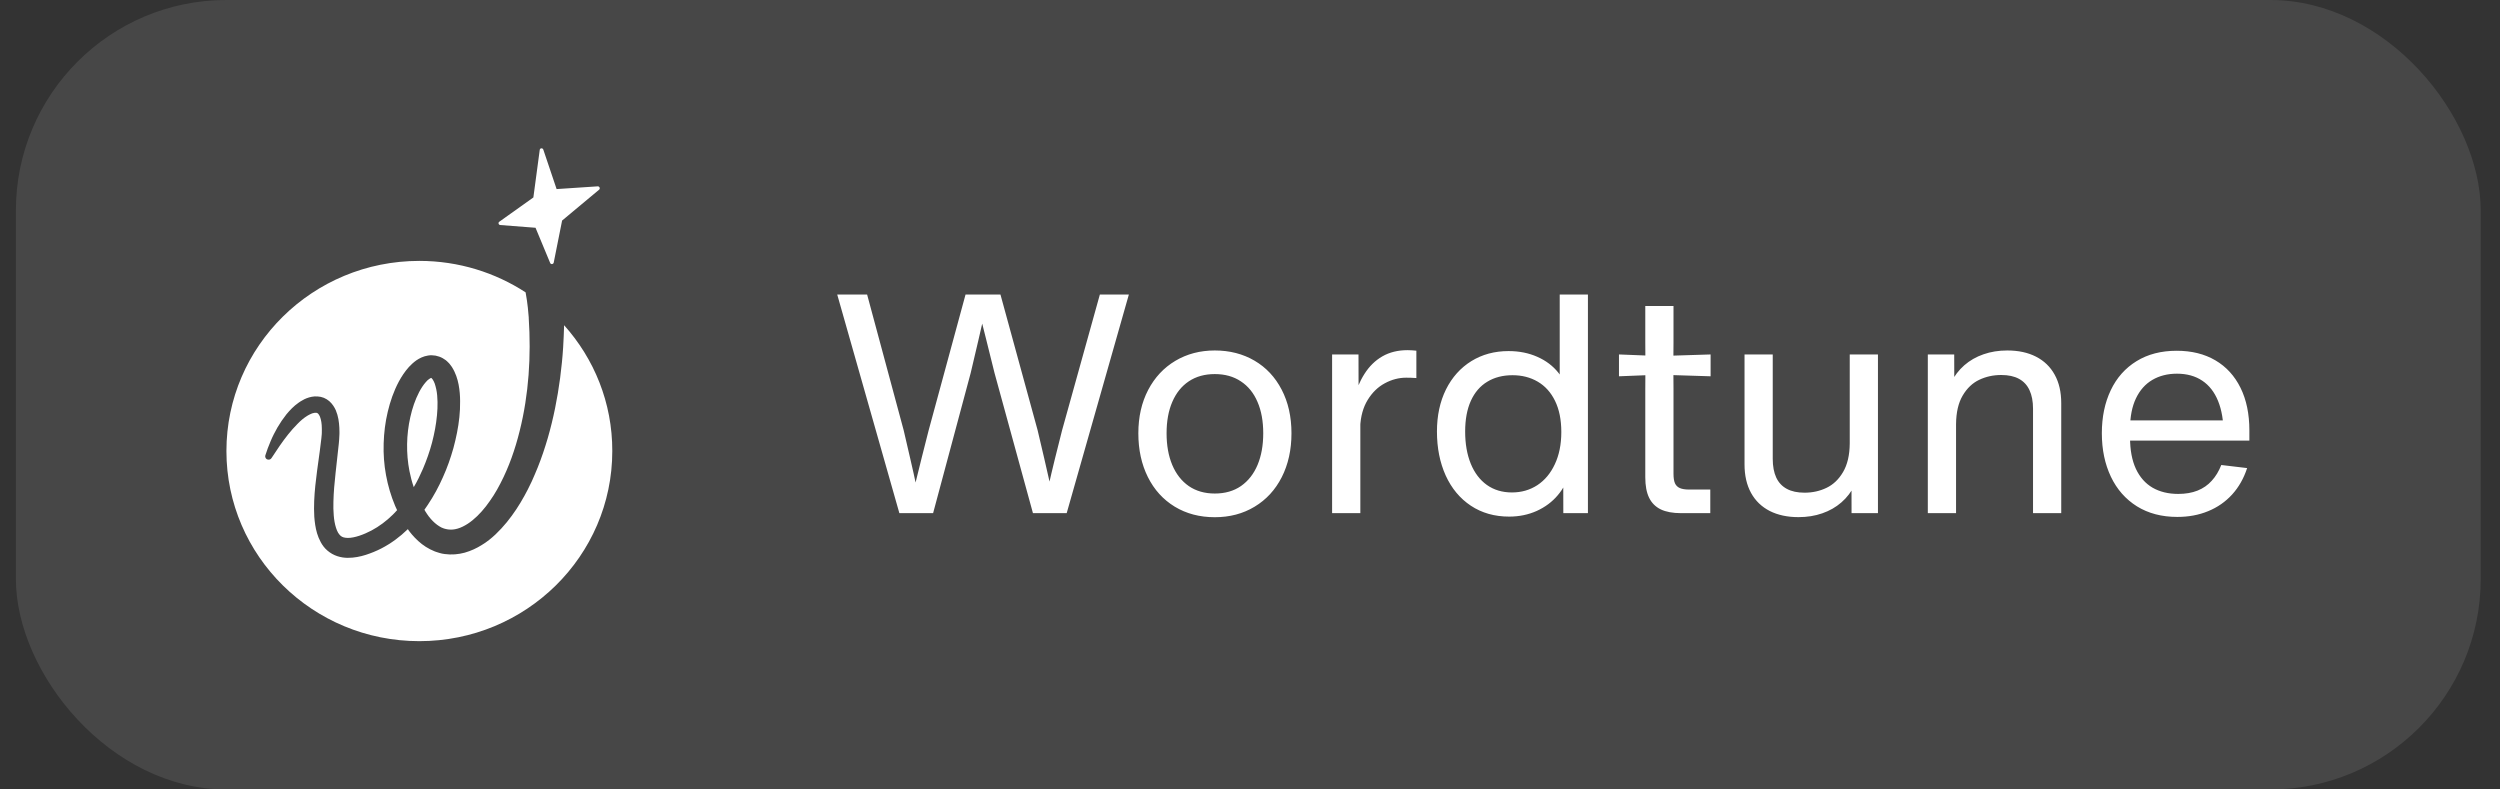<svg width="95" height="30" viewBox="0 0 95 30" fill="none" xmlns="http://www.w3.org/2000/svg">
<rect x="0" y="0" width="95" height="30" fill="#333333" stroke="none"/>
<rect x="0.604" width="93.663" height="30" rx="8" fill="white" fill-opacity="0.1"/>
<path fill-rule="evenodd" clip-rule="evenodd" d="M21.151 7.185L22.712 7.081C22.782 7.077 22.814 7.161 22.77 7.205L21.36 8.381L21.041 9.98C21.025 10.045 20.931 10.057 20.906 9.992L20.35 8.655L19.01 8.551C18.944 8.547 18.92 8.462 18.973 8.426L20.268 7.503L20.51 5.695C20.518 5.623 20.62 5.615 20.645 5.683L21.151 7.185ZM21.436 12.358C21.428 12.644 21.416 12.926 21.399 13.208C21.375 13.595 21.334 13.981 21.285 14.364C21.183 15.133 21.032 15.898 20.815 16.648C20.705 17.022 20.582 17.393 20.435 17.759C20.361 17.94 20.284 18.122 20.202 18.303L20.174 18.36C20.098 18.519 20.02 18.68 19.932 18.834C19.74 19.185 19.52 19.523 19.258 19.845C19.127 20.006 18.984 20.159 18.829 20.308C18.674 20.453 18.502 20.594 18.306 20.711C18.114 20.832 17.897 20.933 17.66 21.001C17.423 21.066 17.157 21.09 16.896 21.053L16.798 21.037C16.765 21.029 16.732 21.021 16.704 21.013C16.66 21.003 16.62 20.988 16.58 20.974C16.56 20.967 16.54 20.96 16.52 20.953C16.401 20.904 16.287 20.848 16.181 20.78C15.972 20.647 15.801 20.482 15.654 20.312C15.633 20.288 15.613 20.262 15.594 20.238C15.58 20.22 15.566 20.201 15.551 20.184L15.498 20.107L15.49 20.115C15.196 20.401 14.861 20.651 14.485 20.844C14.44 20.868 14.391 20.892 14.342 20.913C14.317 20.923 14.293 20.934 14.268 20.945C14.244 20.956 14.219 20.967 14.195 20.977C14.097 21.017 13.998 21.053 13.896 21.086C13.794 21.118 13.688 21.146 13.573 21.166C13.463 21.186 13.341 21.198 13.214 21.198C13.087 21.198 12.952 21.178 12.817 21.134C12.682 21.09 12.552 21.017 12.441 20.921C12.331 20.828 12.249 20.715 12.188 20.602C12.127 20.49 12.082 20.377 12.049 20.268C11.984 20.051 11.959 19.837 11.943 19.636C11.931 19.43 11.931 19.233 11.939 19.036C11.955 18.645 12 18.267 12.049 17.892C12.067 17.755 12.086 17.619 12.105 17.484C12.138 17.248 12.17 17.015 12.196 16.785L12.213 16.648C12.215 16.619 12.217 16.594 12.22 16.569C12.222 16.553 12.223 16.536 12.225 16.519L12.229 16.454V16.394C12.229 16.381 12.229 16.367 12.23 16.353C12.231 16.325 12.232 16.296 12.229 16.269C12.229 16.108 12.204 15.951 12.159 15.834C12.135 15.782 12.11 15.737 12.086 15.717C12.061 15.697 12.049 15.689 12.016 15.685C11.984 15.681 11.935 15.689 11.873 15.705C11.864 15.709 11.855 15.712 11.845 15.716C11.824 15.723 11.802 15.732 11.779 15.745L11.73 15.77L11.681 15.798C11.55 15.878 11.42 15.987 11.301 16.112C11.179 16.233 11.06 16.37 10.95 16.507C10.725 16.788 10.521 17.095 10.316 17.409C10.28 17.469 10.198 17.485 10.136 17.449C10.088 17.417 10.067 17.356 10.083 17.304C10.141 17.123 10.206 16.942 10.284 16.764C10.357 16.587 10.447 16.414 10.545 16.241C10.643 16.072 10.758 15.906 10.884 15.745C11.015 15.588 11.158 15.435 11.342 15.306L11.412 15.258C11.428 15.247 11.445 15.238 11.464 15.228C11.472 15.223 11.48 15.219 11.489 15.214C11.538 15.181 11.595 15.157 11.653 15.133C11.771 15.089 11.91 15.053 12.069 15.065C12.11 15.069 12.147 15.073 12.188 15.081C12.209 15.087 12.228 15.093 12.247 15.099C12.267 15.105 12.286 15.111 12.307 15.117C12.343 15.133 12.38 15.153 12.417 15.174C12.439 15.187 12.46 15.204 12.482 15.221C12.493 15.229 12.504 15.238 12.515 15.246C12.633 15.351 12.707 15.472 12.76 15.588C12.858 15.822 12.883 16.039 12.895 16.253C12.899 16.305 12.899 16.358 12.899 16.41V16.486L12.895 16.563C12.893 16.587 12.892 16.612 12.891 16.638C12.89 16.664 12.889 16.689 12.887 16.712L12.875 16.853C12.855 17.049 12.833 17.243 12.811 17.436C12.79 17.616 12.77 17.794 12.752 17.973C12.711 18.339 12.678 18.706 12.67 19.06C12.666 19.237 12.666 19.414 12.682 19.584C12.695 19.753 12.723 19.914 12.768 20.055C12.789 20.123 12.817 20.188 12.846 20.24C12.875 20.292 12.911 20.329 12.944 20.361C12.977 20.389 13.014 20.409 13.059 20.421C13.104 20.433 13.161 20.441 13.222 20.441C13.479 20.441 13.827 20.312 14.117 20.159C14.411 20.002 14.685 19.797 14.93 19.555C14.948 19.537 14.966 19.518 14.984 19.5C15.021 19.463 15.057 19.426 15.09 19.386C15.077 19.36 15.065 19.333 15.053 19.306C15.041 19.279 15.028 19.251 15.016 19.225C14.857 18.846 14.742 18.456 14.669 18.057C14.595 17.658 14.566 17.252 14.579 16.849C14.591 16.446 14.64 16.043 14.734 15.649C14.828 15.254 14.959 14.867 15.159 14.493C15.261 14.308 15.38 14.122 15.539 13.945C15.621 13.857 15.711 13.772 15.825 13.691C15.94 13.615 16.083 13.538 16.267 13.51C16.357 13.494 16.459 13.498 16.553 13.514C16.651 13.534 16.741 13.566 16.822 13.611L16.933 13.683C16.965 13.707 16.998 13.736 17.023 13.764L17.064 13.804C17.07 13.812 17.076 13.819 17.082 13.826C17.088 13.833 17.094 13.84 17.1 13.848C17.125 13.877 17.145 13.905 17.166 13.937C17.243 14.054 17.296 14.171 17.337 14.283C17.378 14.396 17.407 14.509 17.427 14.614C17.468 14.831 17.484 15.041 17.484 15.246C17.488 15.451 17.476 15.653 17.456 15.854C17.415 16.253 17.333 16.64 17.231 17.022C17.125 17.401 16.994 17.775 16.831 18.134C16.671 18.496 16.483 18.846 16.258 19.181C16.23 19.226 16.198 19.27 16.167 19.314C16.154 19.333 16.141 19.351 16.128 19.37L16.164 19.434L16.23 19.535L16.299 19.632L16.373 19.721C16.471 19.833 16.581 19.93 16.692 19.998C16.745 20.035 16.802 20.059 16.859 20.079C16.869 20.082 16.878 20.085 16.888 20.088C16.907 20.094 16.926 20.1 16.945 20.103L16.955 20.105C16.966 20.109 16.976 20.111 16.986 20.111L17.031 20.119C17.088 20.127 17.145 20.127 17.206 20.123C17.268 20.119 17.329 20.103 17.39 20.087C17.517 20.051 17.644 19.986 17.77 19.906C18.024 19.741 18.261 19.503 18.465 19.241C18.567 19.108 18.666 18.967 18.759 18.822C18.853 18.677 18.935 18.524 19.017 18.367C19.34 17.747 19.577 17.066 19.748 16.374C20.096 14.984 20.186 13.526 20.092 12.088V12.084V12.064C20.084 11.944 20.051 11.521 19.973 11.11C18.817 10.357 17.427 9.914 15.935 9.914C11.886 9.914 8.604 13.148 8.604 17.139C8.604 21.13 11.886 24.364 15.935 24.364C19.985 24.364 23.267 21.13 23.267 17.139C23.271 15.302 22.576 13.631 21.436 12.358ZM16.18 14.521C16.087 14.626 16.001 14.759 15.927 14.9C15.776 15.19 15.666 15.516 15.592 15.85C15.441 16.519 15.428 17.227 15.559 17.9C15.6 18.11 15.653 18.311 15.723 18.512C15.854 18.291 15.968 18.057 16.07 17.82C16.209 17.493 16.328 17.159 16.418 16.817C16.507 16.474 16.573 16.128 16.605 15.782C16.622 15.608 16.63 15.435 16.626 15.27C16.622 15.101 16.61 14.936 16.577 14.787C16.561 14.71 16.54 14.642 16.52 14.577C16.495 14.513 16.471 14.461 16.442 14.42C16.439 14.417 16.436 14.413 16.433 14.409C16.43 14.404 16.426 14.399 16.422 14.396C16.42 14.394 16.419 14.392 16.418 14.39C16.416 14.388 16.416 14.386 16.413 14.384L16.405 14.376C16.403 14.371 16.398 14.369 16.395 14.367C16.392 14.366 16.39 14.365 16.389 14.364C16.389 14.364 16.385 14.364 16.385 14.36C16.384 14.36 16.384 14.36 16.383 14.361C16.382 14.361 16.38 14.362 16.378 14.363C16.365 14.369 16.338 14.38 16.311 14.4C16.27 14.424 16.225 14.469 16.18 14.521Z" fill="white"/>
<path d="M34.176 19.5L31.814 11.191H32.95L34.34 16.351C34.423 16.704 34.508 17.068 34.593 17.443C34.681 17.818 34.759 18.172 34.829 18.506H34.75C34.84 18.141 34.931 17.771 35.024 17.396C35.118 17.02 35.206 16.671 35.289 16.351L36.691 11.191H38.017L39.43 16.351C39.515 16.706 39.6 17.065 39.683 17.428C39.767 17.79 39.848 18.148 39.928 18.504H39.835C39.904 18.193 39.987 17.843 40.082 17.455C40.179 17.064 40.272 16.696 40.359 16.351L41.795 11.191H42.897L40.534 19.5H39.252L37.792 14.174C37.691 13.766 37.586 13.344 37.477 12.907C37.369 12.47 37.261 12.041 37.154 11.622L37.489 11.578C37.39 12.009 37.286 12.462 37.177 12.936C37.069 13.41 36.971 13.822 36.886 14.174L35.458 19.5H34.176ZM46.162 19.654C45.587 19.654 45.079 19.52 44.638 19.252C44.199 18.984 43.859 18.609 43.619 18.128C43.378 17.644 43.257 17.09 43.257 16.464C43.257 15.842 43.382 15.294 43.63 14.818C43.879 14.342 44.224 13.973 44.664 13.711C45.105 13.449 45.605 13.318 46.162 13.318C46.727 13.318 47.23 13.447 47.671 13.705C48.112 13.963 48.456 14.33 48.703 14.806C48.951 15.282 49.076 15.835 49.076 16.464C49.076 17.093 48.952 17.65 48.706 18.134C48.461 18.615 48.117 18.989 47.674 19.255C47.233 19.521 46.729 19.654 46.162 19.654ZM46.162 18.754C46.551 18.754 46.883 18.659 47.158 18.469C47.434 18.276 47.644 18.008 47.788 17.665C47.932 17.319 48.003 16.919 48.003 16.464C48.003 16.006 47.931 15.608 47.785 15.272C47.641 14.934 47.43 14.674 47.153 14.492C46.877 14.307 46.547 14.215 46.162 14.215C45.781 14.215 45.453 14.306 45.177 14.489C44.903 14.671 44.694 14.932 44.548 15.27C44.402 15.607 44.33 16.006 44.33 16.464C44.33 16.921 44.401 17.322 44.545 17.667C44.691 18.013 44.901 18.281 45.174 18.471C45.45 18.66 45.779 18.754 46.162 18.754ZM50.62 19.5V13.469H51.623L51.626 14.978H51.693V19.5H50.62ZM51.413 15.252C51.52 14.846 51.665 14.499 51.847 14.212C52.03 13.922 52.257 13.699 52.529 13.542C52.803 13.384 53.123 13.306 53.49 13.306C53.545 13.306 53.6 13.308 53.657 13.312C53.715 13.316 53.77 13.32 53.822 13.326V14.366C53.753 14.361 53.685 14.357 53.619 14.355C53.553 14.353 53.492 14.352 53.438 14.352C53.156 14.352 52.884 14.423 52.622 14.565C52.362 14.704 52.145 14.915 51.972 15.197C51.8 15.478 51.704 15.821 51.687 16.225H51.457L51.413 15.252ZM57.349 19.631C56.793 19.631 56.308 19.493 55.892 19.217C55.478 18.942 55.16 18.559 54.936 18.069C54.715 17.578 54.604 17.021 54.604 16.397C54.604 15.793 54.719 15.26 54.948 14.797C55.179 14.335 55.501 13.977 55.912 13.722C56.324 13.468 56.795 13.341 57.325 13.341C57.727 13.341 58.092 13.414 58.418 13.559C58.746 13.703 59.014 13.906 59.222 14.168C59.432 14.428 59.566 14.728 59.624 15.066V17.982C59.55 18.291 59.407 18.571 59.193 18.821C58.981 19.072 58.715 19.27 58.395 19.416C58.076 19.559 57.727 19.631 57.349 19.631ZM57.454 18.713C57.813 18.713 58.134 18.621 58.418 18.437C58.702 18.25 58.924 17.984 59.085 17.638C59.248 17.291 59.33 16.884 59.33 16.418C59.33 15.951 59.25 15.556 59.091 15.232C58.932 14.907 58.712 14.665 58.433 14.503C58.155 14.34 57.836 14.258 57.477 14.258C57.106 14.258 56.785 14.341 56.516 14.506C56.245 14.669 56.038 14.911 55.892 15.232C55.748 15.552 55.676 15.941 55.676 16.397C55.676 16.863 55.747 17.271 55.889 17.621C56.031 17.968 56.235 18.238 56.501 18.428C56.769 18.618 57.087 18.713 57.454 18.713ZM59.406 19.5L59.403 17.822L59.38 17.819V14.725L59.269 14.719V11.191H60.341V19.5H59.406ZM63.878 19.5C63.566 19.5 63.309 19.452 63.109 19.357C62.911 19.26 62.763 19.113 62.666 18.914C62.569 18.714 62.521 18.456 62.521 18.139V14.786L62.526 13.857L62.521 13.017V11.628H63.593V13.017L63.587 13.857L63.593 14.786V18.005C63.593 18.157 63.611 18.276 63.648 18.364C63.687 18.449 63.749 18.51 63.835 18.547C63.92 18.584 64.037 18.603 64.187 18.603C64.3 18.603 64.412 18.603 64.525 18.603C64.638 18.603 64.751 18.603 64.866 18.603H64.991V19.5C64.972 19.5 64.953 19.5 64.936 19.5C64.918 19.5 64.899 19.5 64.878 19.5C64.713 19.5 64.546 19.5 64.376 19.5C64.209 19.5 64.043 19.5 63.878 19.5ZM61.521 14.299V13.469L63.057 13.53L65.003 13.469V14.299L63.057 14.238L61.521 14.299ZM68.343 19.651C67.922 19.651 67.557 19.573 67.248 19.416C66.941 19.258 66.705 19.03 66.54 18.731C66.375 18.43 66.292 18.069 66.292 17.647V13.469H67.364V17.437C67.364 17.717 67.408 17.953 67.496 18.145C67.585 18.336 67.719 18.479 67.898 18.576C68.078 18.674 68.304 18.722 68.573 18.722C68.875 18.722 69.152 18.661 69.407 18.538C69.663 18.416 69.873 18.216 70.036 17.938C70.201 17.659 70.286 17.297 70.29 16.855H70.654V18.428H70.482C70.352 18.688 70.182 18.91 69.972 19.092C69.764 19.273 69.522 19.411 69.247 19.506C68.971 19.603 68.67 19.651 68.343 19.651ZM70.359 19.5L70.357 18.332H70.29V13.469H71.362V19.5H70.359ZM73.257 19.5V13.469H74.26L74.263 14.637H74.33V19.5H73.257ZM77.255 15.532C77.255 15.252 77.21 15.017 77.121 14.827C77.033 14.636 76.9 14.493 76.722 14.396C76.543 14.298 76.318 14.25 76.046 14.25C75.745 14.25 75.466 14.311 75.21 14.433C74.955 14.554 74.745 14.754 74.58 15.034C74.417 15.311 74.334 15.673 74.33 16.117H73.965V14.541H74.137C74.267 14.283 74.436 14.062 74.644 13.88C74.854 13.697 75.097 13.558 75.373 13.463C75.648 13.366 75.95 13.318 76.276 13.318C76.697 13.318 77.062 13.396 77.368 13.553C77.677 13.711 77.914 13.94 78.079 14.241C78.245 14.54 78.327 14.9 78.327 15.322V19.5H77.255V15.532ZM82.737 19.643C82.147 19.643 81.636 19.509 81.204 19.241C80.773 18.971 80.443 18.596 80.214 18.116C79.985 17.634 79.87 17.084 79.87 16.464C79.87 15.846 79.983 15.302 80.208 14.83C80.433 14.356 80.76 13.988 81.187 13.725C81.614 13.461 82.123 13.329 82.714 13.329C83.281 13.329 83.771 13.45 84.185 13.693C84.599 13.936 84.917 14.285 85.141 14.739C85.364 15.192 85.476 15.729 85.476 16.351C85.476 16.416 85.476 16.483 85.476 16.549C85.476 16.615 85.476 16.68 85.476 16.744H80.756V15.975H84.94L84.497 16.476C84.495 15.99 84.425 15.577 84.287 15.238C84.149 14.898 83.948 14.64 83.684 14.465C83.422 14.289 83.102 14.2 82.725 14.2C82.37 14.2 82.058 14.279 81.79 14.436C81.524 14.592 81.316 14.825 81.167 15.136C81.019 15.446 80.944 15.826 80.942 16.275V16.63C80.942 17.102 81.016 17.497 81.164 17.816C81.313 18.134 81.525 18.373 81.799 18.533C82.073 18.69 82.397 18.769 82.772 18.769C83.05 18.769 83.294 18.727 83.506 18.643C83.718 18.558 83.898 18.434 84.045 18.27C84.195 18.107 84.316 17.907 84.409 17.67L85.391 17.787C85.263 18.179 85.073 18.514 84.82 18.792C84.568 19.068 84.265 19.279 83.911 19.424C83.558 19.57 83.166 19.643 82.737 19.643Z" fill="white"/>
</svg>
